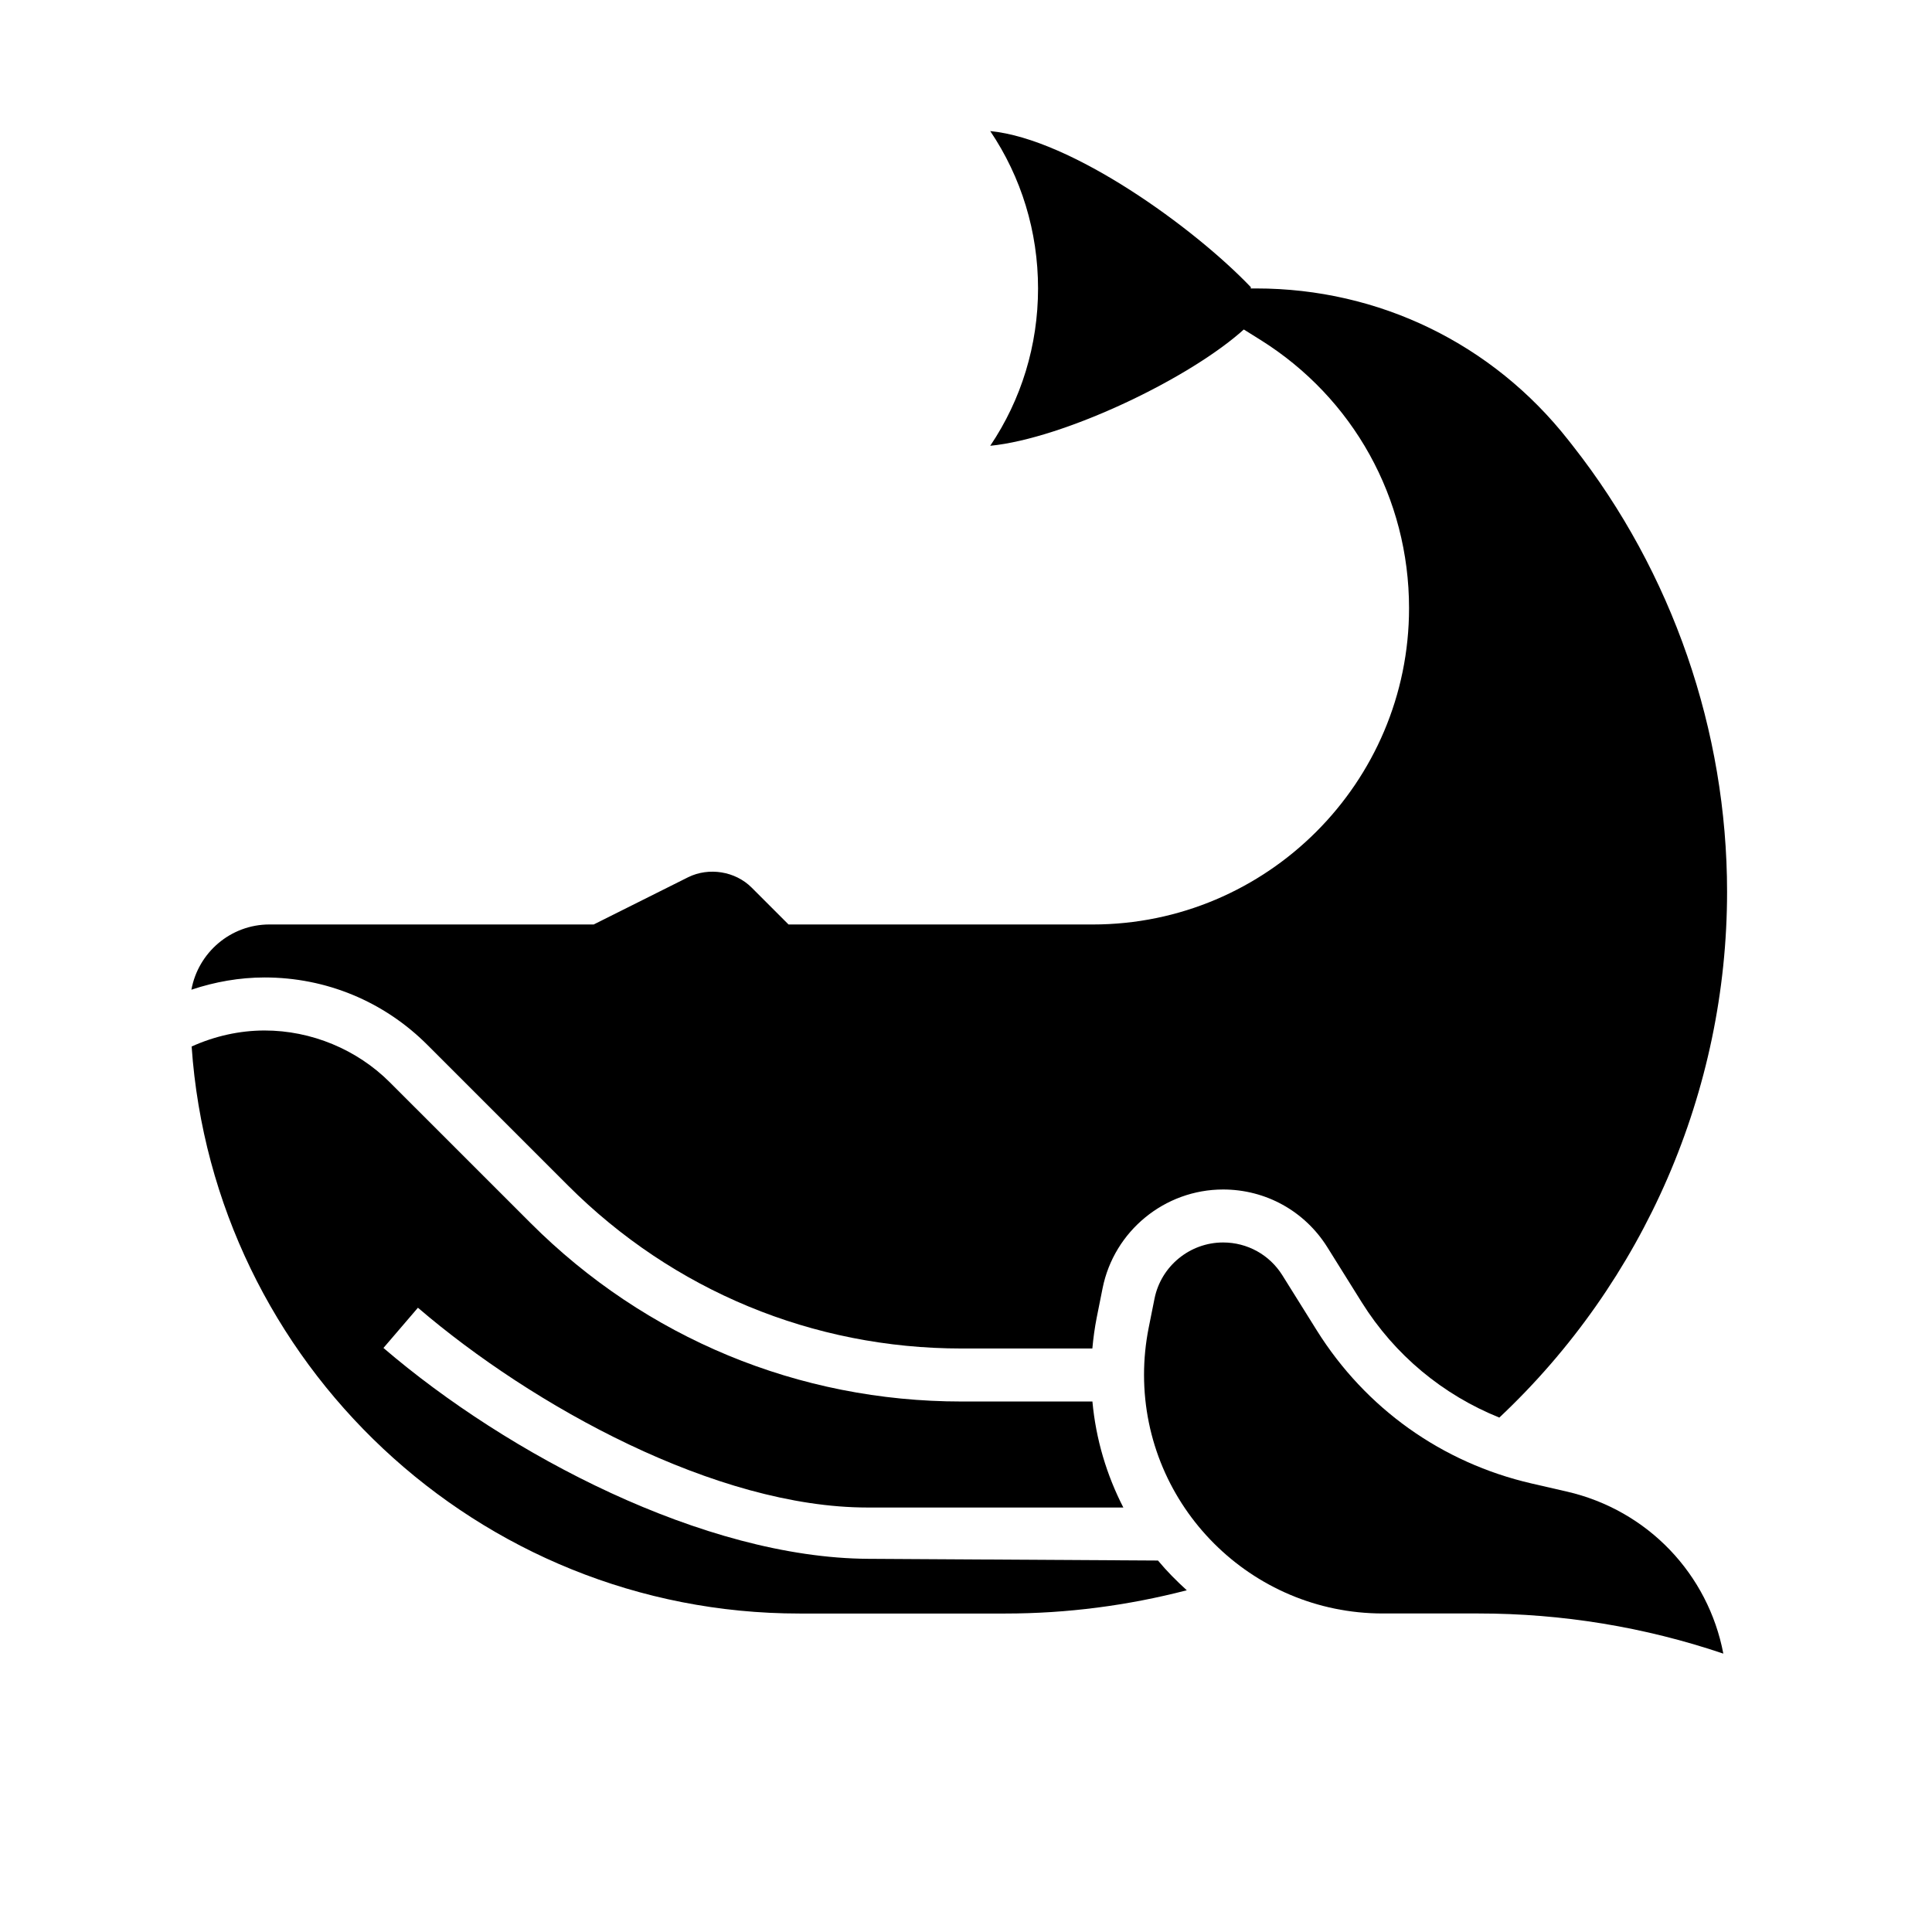 <?xml version="1.0" encoding="UTF-8" standalone="no"?>
<svg
   xmlns:dc="http://purl.org/dc/elements/1.1/"
   xmlns:cc="http://creativecommons.org/ns#"
   xmlns:rdf="http://www.w3.org/1999/02/22-rdf-syntax-ns#"
   xmlns:svg="http://www.w3.org/2000/svg"
   xmlns="http://www.w3.org/2000/svg"
   xmlns:sodipodi="http://sodipodi.sourceforge.net/DTD/sodipodi-0.dtd"
   xmlns:inkscape="http://www.inkscape.org/namespaces/inkscape"
   version="1.1"
   x="0px"
   y="0px"
   viewBox="0 0 100 100"
   xml:space="preserve"
   id="svg16"
   sodipodi:docname="interwhale.svg"
   inkscape:version="0.92.3 (2405546, 2018-03-11)"
   width="100"
   height="100"><defs
     id="defs20" /><sodipodi:namedview
     pagecolor="#ffffff"
     bordercolor="#666666"
     borderopacity="1"
     objecttolerance="10"
     gridtolerance="10"
     guidetolerance="10"
     inkscape:pageopacity="0"
     inkscape:pageshadow="2"
     inkscape:window-width="1920"
     inkscape:window-height="1015"
     id="namedview18"
     showgrid="false"
     inkscape:zoom="5.9"
     inkscape:cx="54.023451"
     inkscape:cy="44.983664"
     inkscape:window-x="0"
     inkscape:window-y="28"
     inkscape:window-maximized="1"
     inkscape:current-layer="g10"
     fit-margin-top="0"
     fit-margin-left="0"
     fit-margin-right="0"
     fit-margin-bottom="0" /><g
     id="g10"
     transform="translate(-3.054,39.485)"><path
       d="m 25.177,14.6 7.277,7.277 c 5.439,5.439 12.673,8.436 20.367,8.436 H 59.594 c 0.049,-0.536 0.121,-1.071 0.226,-1.601 l 0.303,-1.514 c 0.591,-2.964 3.215,-5.115 6.239,-5.115 2.207,0 4.225,1.117 5.396,2.99 l 1.779,2.848 c 1.708,2.731 4.192,4.786 7.122,5.968 7.496,-7.048 11.788,-16.913 11.788,-27.216 0,-8.332 -2.834,-16.529 -7.982,-23.08 l -0.235,-0.299 C 80.311,-21.694 74.425,-24.555 68.08,-24.555 h -2.673 c -0.217,0 -0.394,0.177 -0.394,0.394 0,0.137 0.07,0.261 0.185,0.333 l 3.093,1.933 c 4.817,3.012 7.695,8.204 7.695,13.887 0,9.029 -7.346,16.374 -16.375,16.374 h -15.742 l -1.911,-1.911 c -0.846,-0.846 -2.21,-1.066 -3.287,-0.534 l -4.885,2.444 h -16.784 c -2.016,0 -3.691,1.46 -4.041,3.377 1.221,-0.409 2.503,-0.634 3.787,-0.634 3.184,0 6.177,1.239 8.428,3.491 z"
       id="path2"
       inkscape:connector-curvature="0"
       sodipodi:nodetypes="csscccscccsccsssccsscsccscsc"
       style="stroke-width:1.372" /><path
       d="m 67.519,-22.507 0.279,-2.113 c -2.915,-3.055 -9.264,-7.668 -13.49,-8.081 1.609,2.388 2.475,5.2 2.475,8.145 0,2.944 -0.866,5.756 -2.475,8.145 3.817,-0.376 10.387,-3.5 13.211,-6.097 z"
       id="path4"
       inkscape:connector-curvature="0"
       sodipodi:nodetypes="cccscc"
       style="stroke-width:1.372" /><path
       d="M 84.156,37.72 82.323,37.298 C 77.682,36.226 73.736,33.412 71.209,29.373 l -1.779,-2.848 c -0.664,-1.063 -1.812,-1.7 -3.069,-1.7 -1.72,0 -3.213,1.224 -3.55,2.909 l -0.303,1.514 c -0.158,0.798 -0.239,1.613 -0.239,2.422 0,6.815 5.543,12.358 12.358,12.358 h 4.946 c 4.339,0 8.595,0.698 12.681,2.078 -0.783,-4.103 -3.894,-7.417 -8.1,-8.388 z"
       id="path6"
       inkscape:connector-curvature="0"
       style="stroke-width:1.372" /><path
       d="M 47.989,41.199 C 39.505,41.15 29.339,35.804 22.901,30.285 l 1.785,-2.082 c 5.942,5.095 15.445,10.341 23.274,10.341 h 13.238 c -0.86,-1.675 -1.421,-3.524 -1.601,-5.487 h -6.775 c -8.428,0 -16.349,-3.283 -22.308,-9.24 L 23.236,16.54 c -1.706,-1.708 -4.071,-2.687 -6.487,-2.687 -1.298,0 -2.593,0.294 -3.776,0.829 1.134,16.373 14.808,29.349 31.464,29.349 h 10.653 c 3.193,0 6.34,-0.413 9.392,-1.204 -0.529,-0.481 -1.034,-0.988 -1.491,-1.539 z"
       id="path8"
       inkscape:connector-curvature="0"
       sodipodi:nodetypes="sccsccsccscssccs"
       style="stroke-width:1.372" /></g></svg>